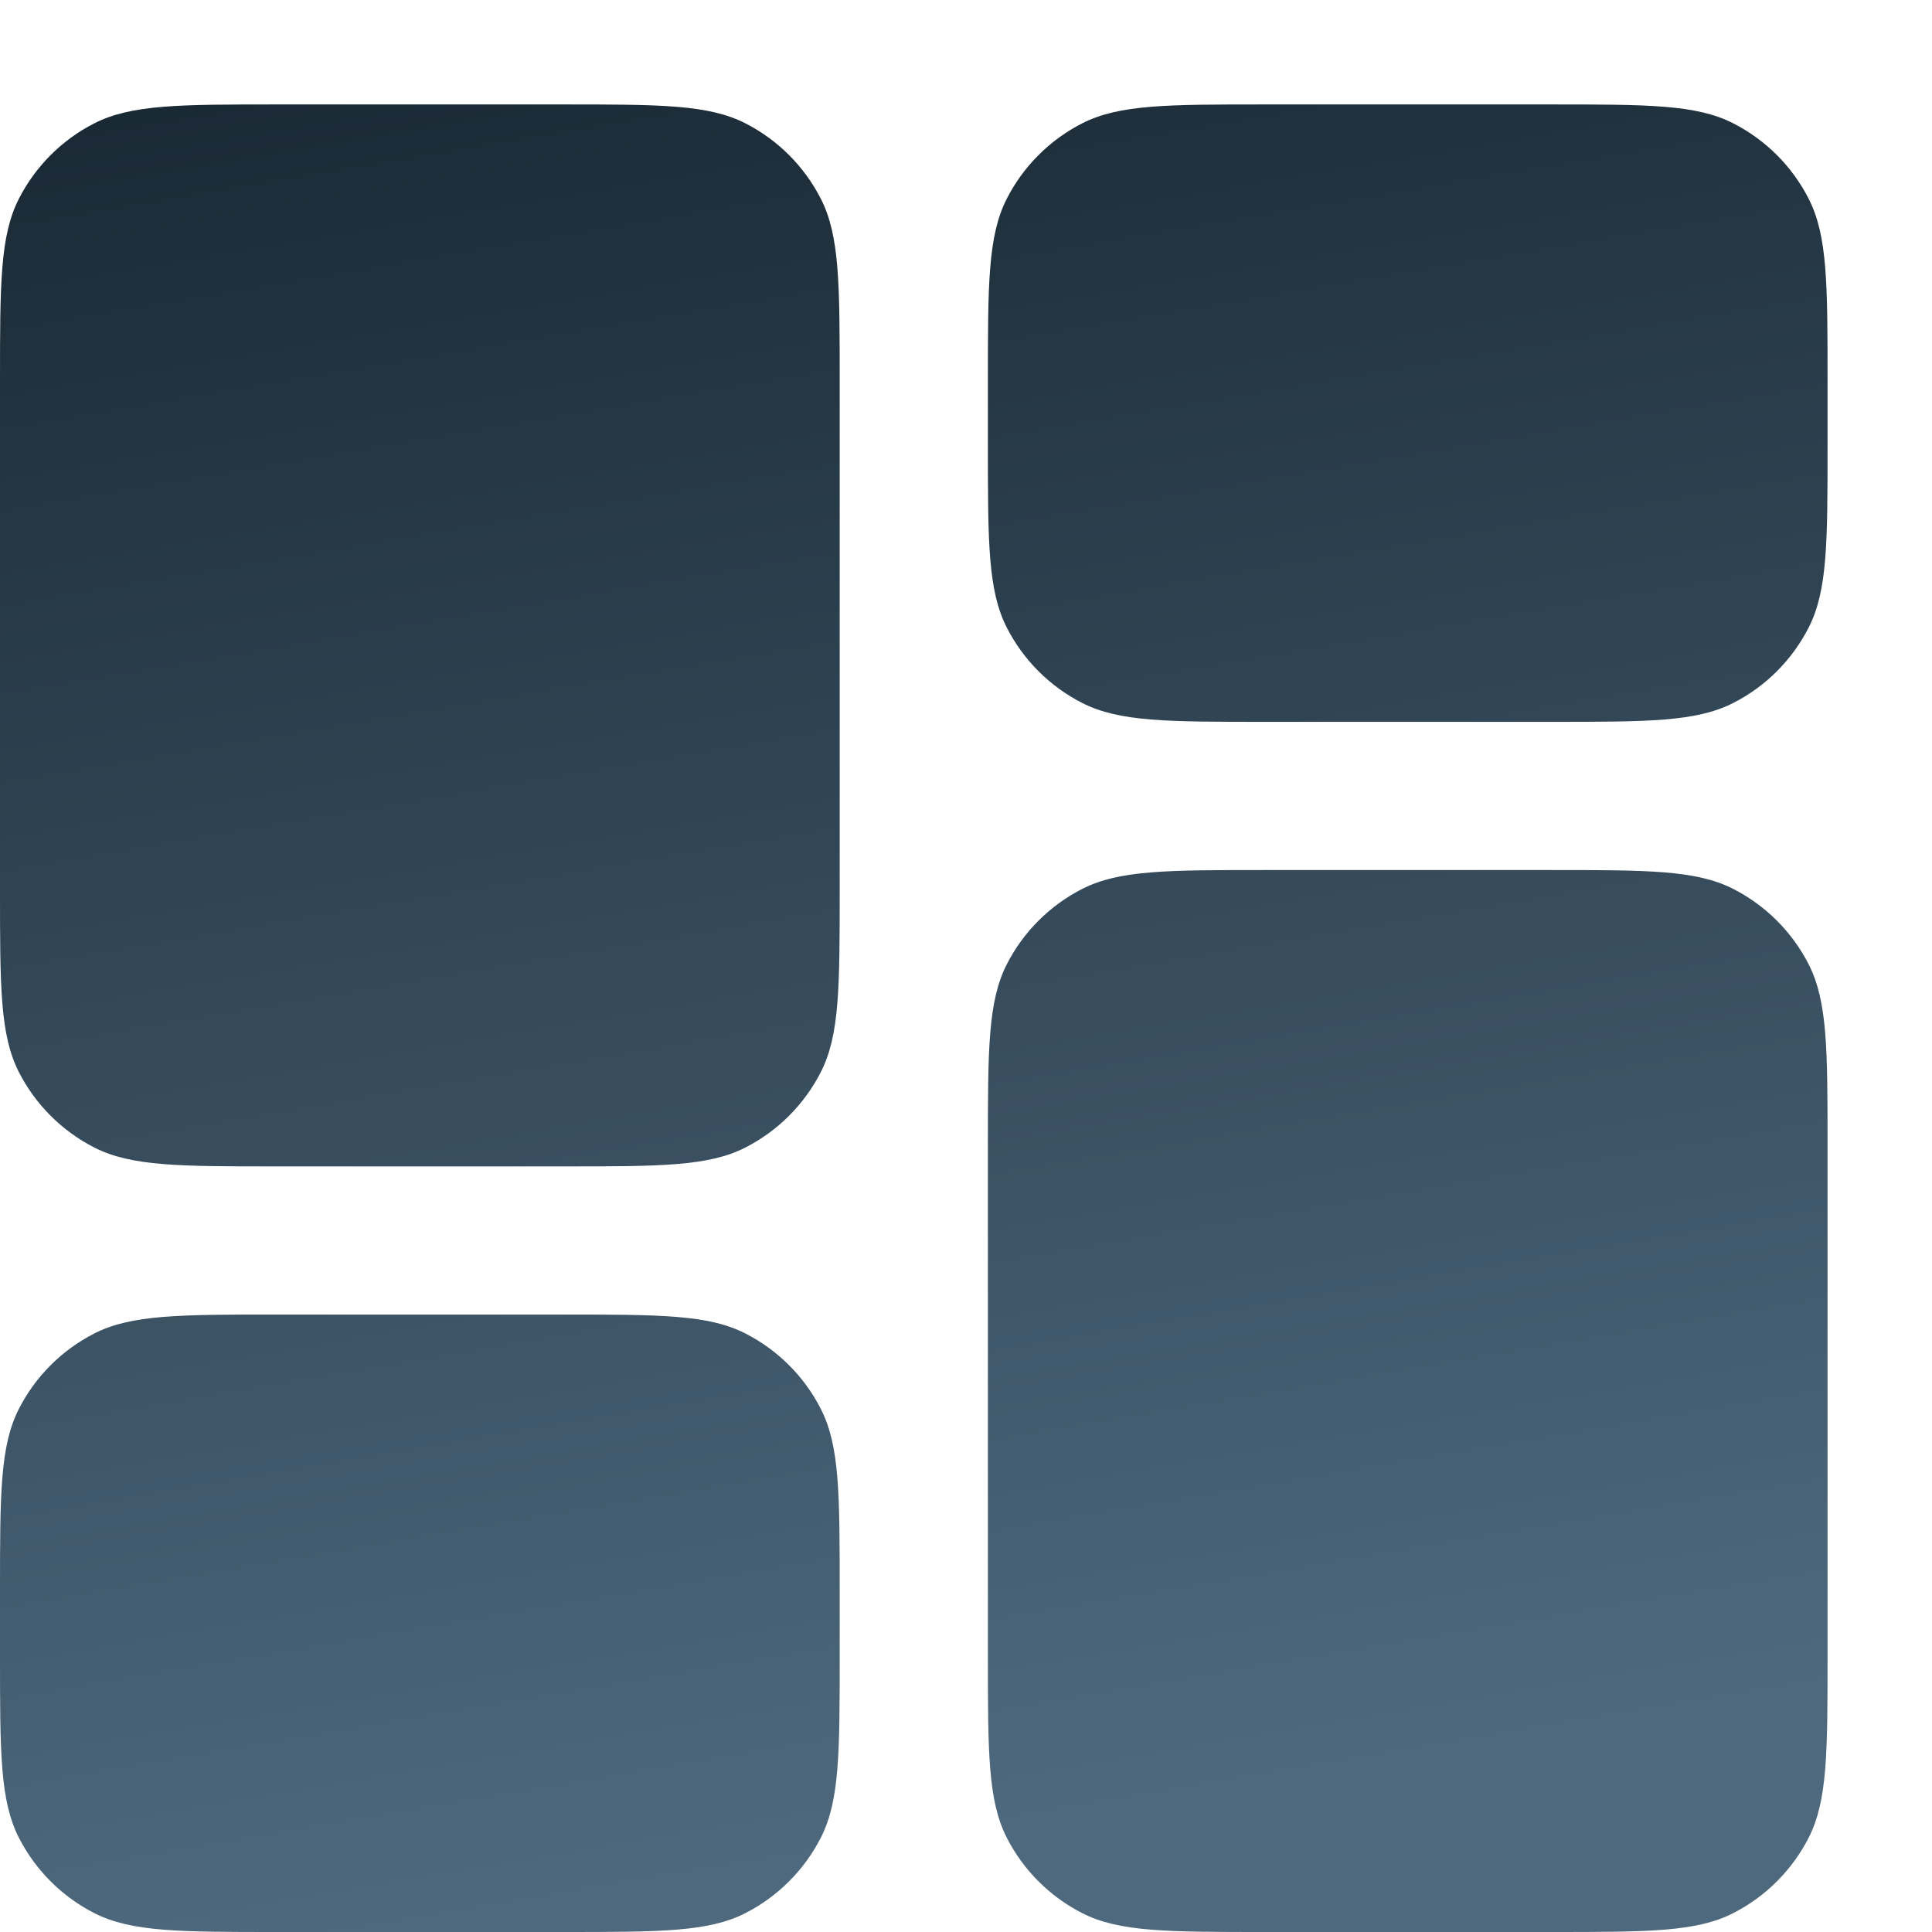 <?xml version="1.0" encoding="UTF-8"?> <svg xmlns="http://www.w3.org/2000/svg" width="48" height="48" viewBox="0 0 48 48" fill="none"><path d="M45.405 9.467C45.405 7.061 45.405 5.859 44.937 4.94C44.526 4.132 43.868 3.475 43.06 3.063C42.142 2.595 40.939 2.595 38.533 2.595L31.416 2.595C29.01 2.595 27.807 2.595 26.889 3.063C26.081 3.475 25.423 4.132 25.012 4.94C24.544 5.859 24.544 7.061 24.544 9.467V11.062C24.544 13.468 24.544 14.67 25.012 15.589C25.423 16.397 26.081 17.055 26.889 17.466C27.807 17.934 29.01 17.934 31.416 17.934H38.533C40.939 17.934 42.142 17.934 43.06 17.466C43.868 17.055 44.526 16.397 44.937 15.589C45.405 14.67 45.405 13.468 45.405 11.062V9.467Z" fill="url(#paint0_linear_3100_5053)"></path><path d="M2.11756e-06 41.128C2.25139e-06 43.533 2.30407e-06 44.736 0.468 45.655C0.88 46.463 1.537 47.12 2.345 47.532C3.264 48 4.467 48 6.872 48H13.99C16.395 48 17.598 48 18.517 47.532C19.325 47.12 19.982 46.463 20.394 45.655C20.862 44.736 20.862 43.533 20.862 41.128V39.533C20.862 37.127 20.862 35.924 20.394 35.006C19.982 34.197 19.325 33.54 18.517 33.129C17.598 32.66 16.395 32.66 13.99 32.66H6.872C4.467 32.66 3.264 32.66 2.345 33.129C1.537 33.54 0.88 34.197 0.468 35.006C1.82863e-06 35.924 1.89497e-06 37.127 2.0288e-06 39.533L2.11756e-06 41.128Z" fill="url(#paint1_linear_3100_5053)"></path><path d="M20.862 9.467C20.862 7.061 20.862 5.859 20.394 4.94C19.982 4.132 19.325 3.475 18.517 3.063C17.598 2.595 16.395 2.595 13.99 2.595L6.872 2.595C4.467 2.595 3.264 2.595 2.345 3.063C1.537 3.475 0.88 4.132 0.468 4.94C-1.82863e-07 5.859 -1.3369e-07 7.061 1.41746e-10 9.467L7.03378e-07 22.107C8.3721e-07 24.512 9.14315e-07 25.715 0.468 26.634C0.88 27.442 1.537 28.099 2.345 28.511C3.264 28.979 4.467 28.979 6.872 28.979H13.99C16.395 28.979 17.598 28.979 18.517 28.511C19.325 28.099 19.982 27.442 20.394 26.634C20.862 25.715 20.862 24.512 20.862 22.107V9.467Z" fill="url(#paint2_linear_3100_5053)"></path><path d="M24.544 41.128C24.544 43.533 24.544 44.736 25.012 45.655C25.423 46.463 26.081 47.12 26.889 47.532C27.807 48 29.01 48 31.416 48H38.533C40.939 48 42.142 48 43.06 47.532C43.868 47.12 44.526 46.463 44.937 45.655C45.405 44.736 45.405 43.533 45.405 41.128V28.488C45.405 26.083 45.405 24.88 44.937 23.961C44.526 23.153 43.868 22.496 43.06 22.084C42.142 21.616 40.939 21.616 38.533 21.616H31.416C29.01 21.616 27.807 21.616 26.889 22.084C26.081 22.496 25.423 23.153 25.012 23.961C24.544 24.88 24.544 26.083 24.544 28.488V41.128Z" fill="url(#paint3_linear_3100_5053)"></path><defs><linearGradient id="paint0_linear_3100_5053" x1="9.817" y1="-0.166" x2="17.794" y2="46.773" gradientUnits="userSpaceOnUse"><stop stop-color="#182732"></stop><stop offset="1" stop-color="#4E697E"></stop></linearGradient><linearGradient id="paint1_linear_3100_5053" x1="9.817" y1="-0.166" x2="17.794" y2="46.773" gradientUnits="userSpaceOnUse"><stop stop-color="#182732"></stop><stop offset="1" stop-color="#4E697E"></stop></linearGradient><linearGradient id="paint2_linear_3100_5053" x1="9.817" y1="-0.166" x2="17.794" y2="46.773" gradientUnits="userSpaceOnUse"><stop stop-color="#182732"></stop><stop offset="1" stop-color="#4E697E"></stop></linearGradient><linearGradient id="paint3_linear_3100_5053" x1="9.817" y1="-0.166" x2="17.794" y2="46.773" gradientUnits="userSpaceOnUse"><stop stop-color="#182732"></stop><stop offset="1" stop-color="#4E697E"></stop></linearGradient></defs></svg> 